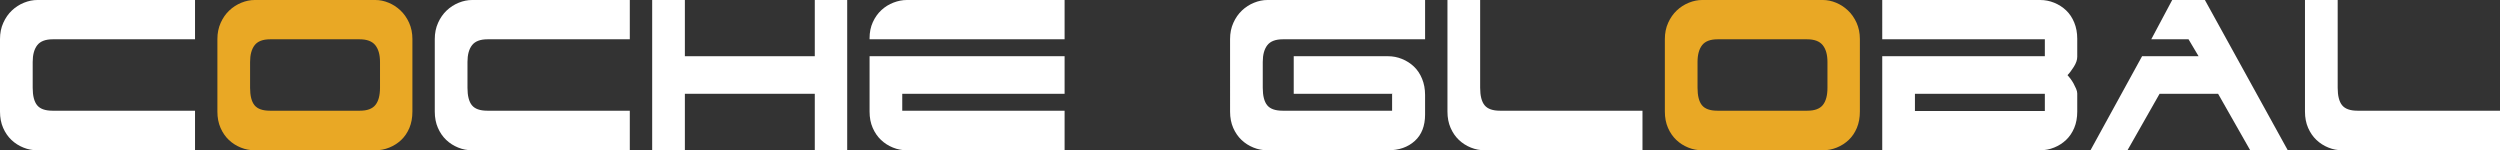 <?xml version="1.0" encoding="utf-8"?>
<!-- Generator: Adobe Illustrator 16.0.0, SVG Export Plug-In . SVG Version: 6.00 Build 0)  -->
<!DOCTYPE svg PUBLIC "-//W3C//DTD SVG 1.1//EN" "http://www.w3.org/Graphics/SVG/1.1/DTD/svg11.dtd">
<svg version="1.1" id="Layer_1" xmlns="http://www.w3.org/2000/svg" xmlns:xlink="http://www.w3.org/1999/xlink" x="0px" y="0px"
	 width="326px" height="19.596px" viewBox="0 0 326 19.596" enable-background="new 0 0 326 19.596" xml:space="preserve">
<rect x="0" y="0" width="326" height="19.596" fill="#333333" stroke="none"/>
<path fill="#FFFFFF" d="M25.431,14.436v5.16H4.861c-0.623,0-1.229-0.116-1.814-0.354c-0.586-0.236-1.103-0.566-1.552-0.991
	c-0.449-0.424-0.811-0.947-1.084-1.57C0.136,16.056,0,15.346,0,14.548V5.087c0-0.773,0.143-1.478,0.43-2.113
	C0.716,2.337,1.09,1.801,1.552,1.366C2.013,0.93,2.536,0.593,3.123,0.355C3.708,0.119,4.288,0,4.861,0h20.57v5.124H6.88
	c-0.947,0-1.621,0.256-2.019,0.766C4.462,6.402,4.263,7.131,4.263,8.078v3.367c0,1.047,0.193,1.808,0.581,2.281
	c0.386,0.473,1.052,0.71,2,0.71H25.431z"/>
<path fill="#E9A825" d="M53.778,5.087v9.461c0,0.798-0.131,1.508-0.392,2.132c-0.263,0.623-0.618,1.146-1.065,1.57
	c-0.449,0.425-0.967,0.755-1.553,0.991c-0.586,0.238-1.191,0.354-1.814,0.354H33.209c-0.624,0-1.228-0.116-1.813-0.354
	c-0.586-0.236-1.104-0.566-1.553-0.991c-0.448-0.424-0.811-0.947-1.084-1.57c-0.274-0.624-0.411-1.334-0.411-2.132V5.087
	c0-0.773,0.144-1.478,0.43-2.113c0.286-0.636,0.66-1.172,1.122-1.607c0.46-0.437,0.984-0.773,1.57-1.011
	C32.056,0.119,32.635,0,33.209,0h15.745c0.574,0,1.147,0.119,1.721,0.355c0.574,0.238,1.09,0.574,1.552,1.011
	c0.46,0.435,0.834,0.971,1.122,1.607C53.635,3.609,53.778,4.314,53.778,5.087z M46.896,5.124H35.229
	c-0.948,0-1.621,0.256-2.02,0.766c-0.399,0.512-0.598,1.241-0.598,2.188v3.367c0,1.047,0.193,1.808,0.58,2.281
	c0.386,0.473,1.053,0.71,2.001,0.71h11.743c0.947,0,1.62-0.248,2.019-0.748c0.399-0.498,0.599-1.246,0.599-2.243V8.078
	c0-0.947-0.207-1.676-0.617-2.188C48.524,5.38,47.845,5.124,46.896,5.124z"/>
<path fill="#FFFFFF" d="M82.126,14.436v5.16H61.557c-0.624,0-1.228-0.116-1.813-0.354c-0.586-0.236-1.104-0.566-1.553-0.991
	c-0.448-0.424-0.81-0.947-1.084-1.57c-0.275-0.624-0.412-1.334-0.412-2.132V5.087c0-0.773,0.144-1.478,0.431-2.113
	c0.286-0.636,0.66-1.172,1.121-1.607c0.461-0.437,0.985-0.773,1.57-1.011C60.403,0.119,60.984,0,61.557,0h20.569v5.124H63.577
	c-0.948,0-1.622,0.256-2.02,0.766c-0.399,0.512-0.598,1.241-0.598,2.188v3.367c0,1.047,0.192,1.808,0.579,2.281
	c0.386,0.473,1.053,0.71,2.001,0.71H82.126z"/>
<path fill="#FFFFFF" d="M89.307,19.596h-4.263V0h4.263v7.331h16.941V0h4.227v19.596h-4.227v-7.367H89.307V19.596z"/>
<path fill="#FFFFFF" d="M138.823,5.124h-25.431v-0.15c0-0.772,0.143-1.471,0.429-2.094c0.287-0.623,0.661-1.147,1.122-1.57
	c0.461-0.424,0.985-0.749,1.571-0.973C117.1,0.112,117.679,0,118.253,0h20.57V5.124z M113.392,14.548V7.331h25.431v4.898h-21.169
	v2.207h21.169v5.16h-20.57c-0.624,0-1.229-0.116-1.814-0.354c-0.586-0.236-1.103-0.566-1.552-0.991
	c-0.448-0.424-0.811-0.947-1.084-1.57C113.527,16.056,113.392,15.346,113.392,14.548z"/>
<path fill="#FFFFFF" d="M185.831,14.922c0,1.495-0.448,2.649-1.346,3.46s-2.057,1.214-3.479,1.214h-15.744
	c-0.623,0-1.229-0.116-1.814-0.354c-0.586-0.236-1.104-0.566-1.552-0.991c-0.448-0.424-0.81-0.947-1.084-1.57
	c-0.274-0.624-0.411-1.334-0.411-2.132V5.087c0-0.773,0.143-1.478,0.43-2.113c0.286-0.636,0.66-1.172,1.121-1.607
	c0.461-0.437,0.985-0.773,1.571-1.011C164.108,0.119,164.689,0,165.263,0h20.568v5.124h-18.549c-0.948,0-1.621,0.256-2.02,0.766
	c-0.399,0.512-0.598,1.241-0.598,2.188v3.367c0,1.047,0.192,1.808,0.578,2.281c0.387,0.473,1.054,0.71,2.001,0.71h14.287v-2.207
	h-12.828V7.331h12.304c0.623,0,1.229,0.119,1.814,0.355c0.585,0.238,1.104,0.567,1.552,0.992c0.448,0.423,0.805,0.954,1.065,1.589
	c0.263,0.636,0.393,1.34,0.393,2.113V14.922z M181.605,12.267v-0.038h-0.074L181.605,12.267z"/>
<path fill="#FFFFFF" d="M195.593,14.436h18.587v5.16H193.61c-0.623,0-1.229-0.116-1.814-0.354c-0.585-0.236-1.103-0.566-1.552-0.991
	c-0.449-0.424-0.81-0.947-1.084-1.57c-0.275-0.624-0.411-1.334-0.411-2.132V0h4.263v11.445c0,1.047,0.193,1.808,0.58,2.281
	C193.978,14.199,194.646,14.436,195.593,14.436z"/>
<path fill="#E9A825" d="M242.528,5.087v9.461c0,0.798-0.132,1.508-0.394,2.132c-0.262,0.623-0.617,1.146-1.065,1.57
	c-0.449,0.425-0.967,0.755-1.553,0.991c-0.586,0.238-1.191,0.354-1.813,0.354h-15.745c-0.623,0-1.229-0.116-1.813-0.354
	c-0.587-0.236-1.103-0.566-1.553-0.991c-0.448-0.424-0.811-0.947-1.084-1.57c-0.274-0.624-0.411-1.334-0.411-2.132V5.087
	c0-0.773,0.143-1.478,0.43-2.113c0.287-0.636,0.661-1.172,1.122-1.607c0.461-0.437,0.984-0.773,1.571-1.011
	C220.806,0.119,221.384,0,221.958,0h15.745c0.573,0,1.146,0.119,1.721,0.355c0.573,0.238,1.09,0.574,1.552,1.011
	c0.461,0.435,0.835,0.971,1.122,1.607C242.384,3.609,242.528,4.314,242.528,5.087z M235.646,5.124h-11.67
	c-0.946,0-1.62,0.256-2.019,0.766c-0.398,0.512-0.599,1.241-0.599,2.188v3.367c0,1.047,0.193,1.808,0.581,2.281
	c0.386,0.473,1.053,0.71,2.001,0.71h11.742c0.947,0,1.62-0.248,2.02-0.748c0.398-0.498,0.599-1.246,0.599-2.243V8.078
	c0-0.947-0.206-1.676-0.617-2.188C237.272,5.38,236.594,5.124,235.646,5.124z"/>
<path fill="#FFFFFF" d="M245.444,19.596V7.331h21.204V5.124h-21.204V0h20.607c0.621,0,1.227,0.119,1.812,0.355
	c0.586,0.238,1.104,0.567,1.553,0.991c0.448,0.424,0.804,0.954,1.065,1.59c0.262,0.635,0.392,1.34,0.392,2.113v2.356
	c0,0.399-0.147,0.836-0.447,1.309c-0.3,0.474-0.575,0.835-0.822,1.084c0.099,0.101,0.224,0.25,0.373,0.449
	c0.149,0.2,0.287,0.412,0.412,0.636c0.124,0.225,0.236,0.456,0.337,0.691c0.099,0.237,0.147,0.443,0.147,0.617v2.356
	c0,0.798-0.13,1.508-0.392,2.132c-0.262,0.623-0.617,1.146-1.065,1.57c-0.449,0.425-0.967,0.755-1.553,0.991
	c-0.586,0.238-1.191,0.354-1.812,0.354H245.444z M249.708,12.229v2.244h16.94v-2.244H249.708z"/>
<path fill="#FFFFFF" d="M286.694,7.331l-1.309-2.207h-4.861L283.255,0h4.263l10.809,19.596h-4.899l-4.188-7.367h-7.63l-4.188,7.367
	h-4.825l6.731-12.266H286.694z"/>
<path fill="#FFFFFF" d="M307.413,14.436H326v5.16h-20.569c-0.623,0-1.229-0.116-1.813-0.354c-0.586-0.236-1.104-0.566-1.552-0.991
	c-0.449-0.424-0.811-0.947-1.085-1.57c-0.274-0.624-0.412-1.334-0.412-2.132V0h4.265v11.445c0,1.047,0.192,1.808,0.579,2.281
	C305.799,14.199,306.466,14.436,307.413,14.436z"/>
</svg>

